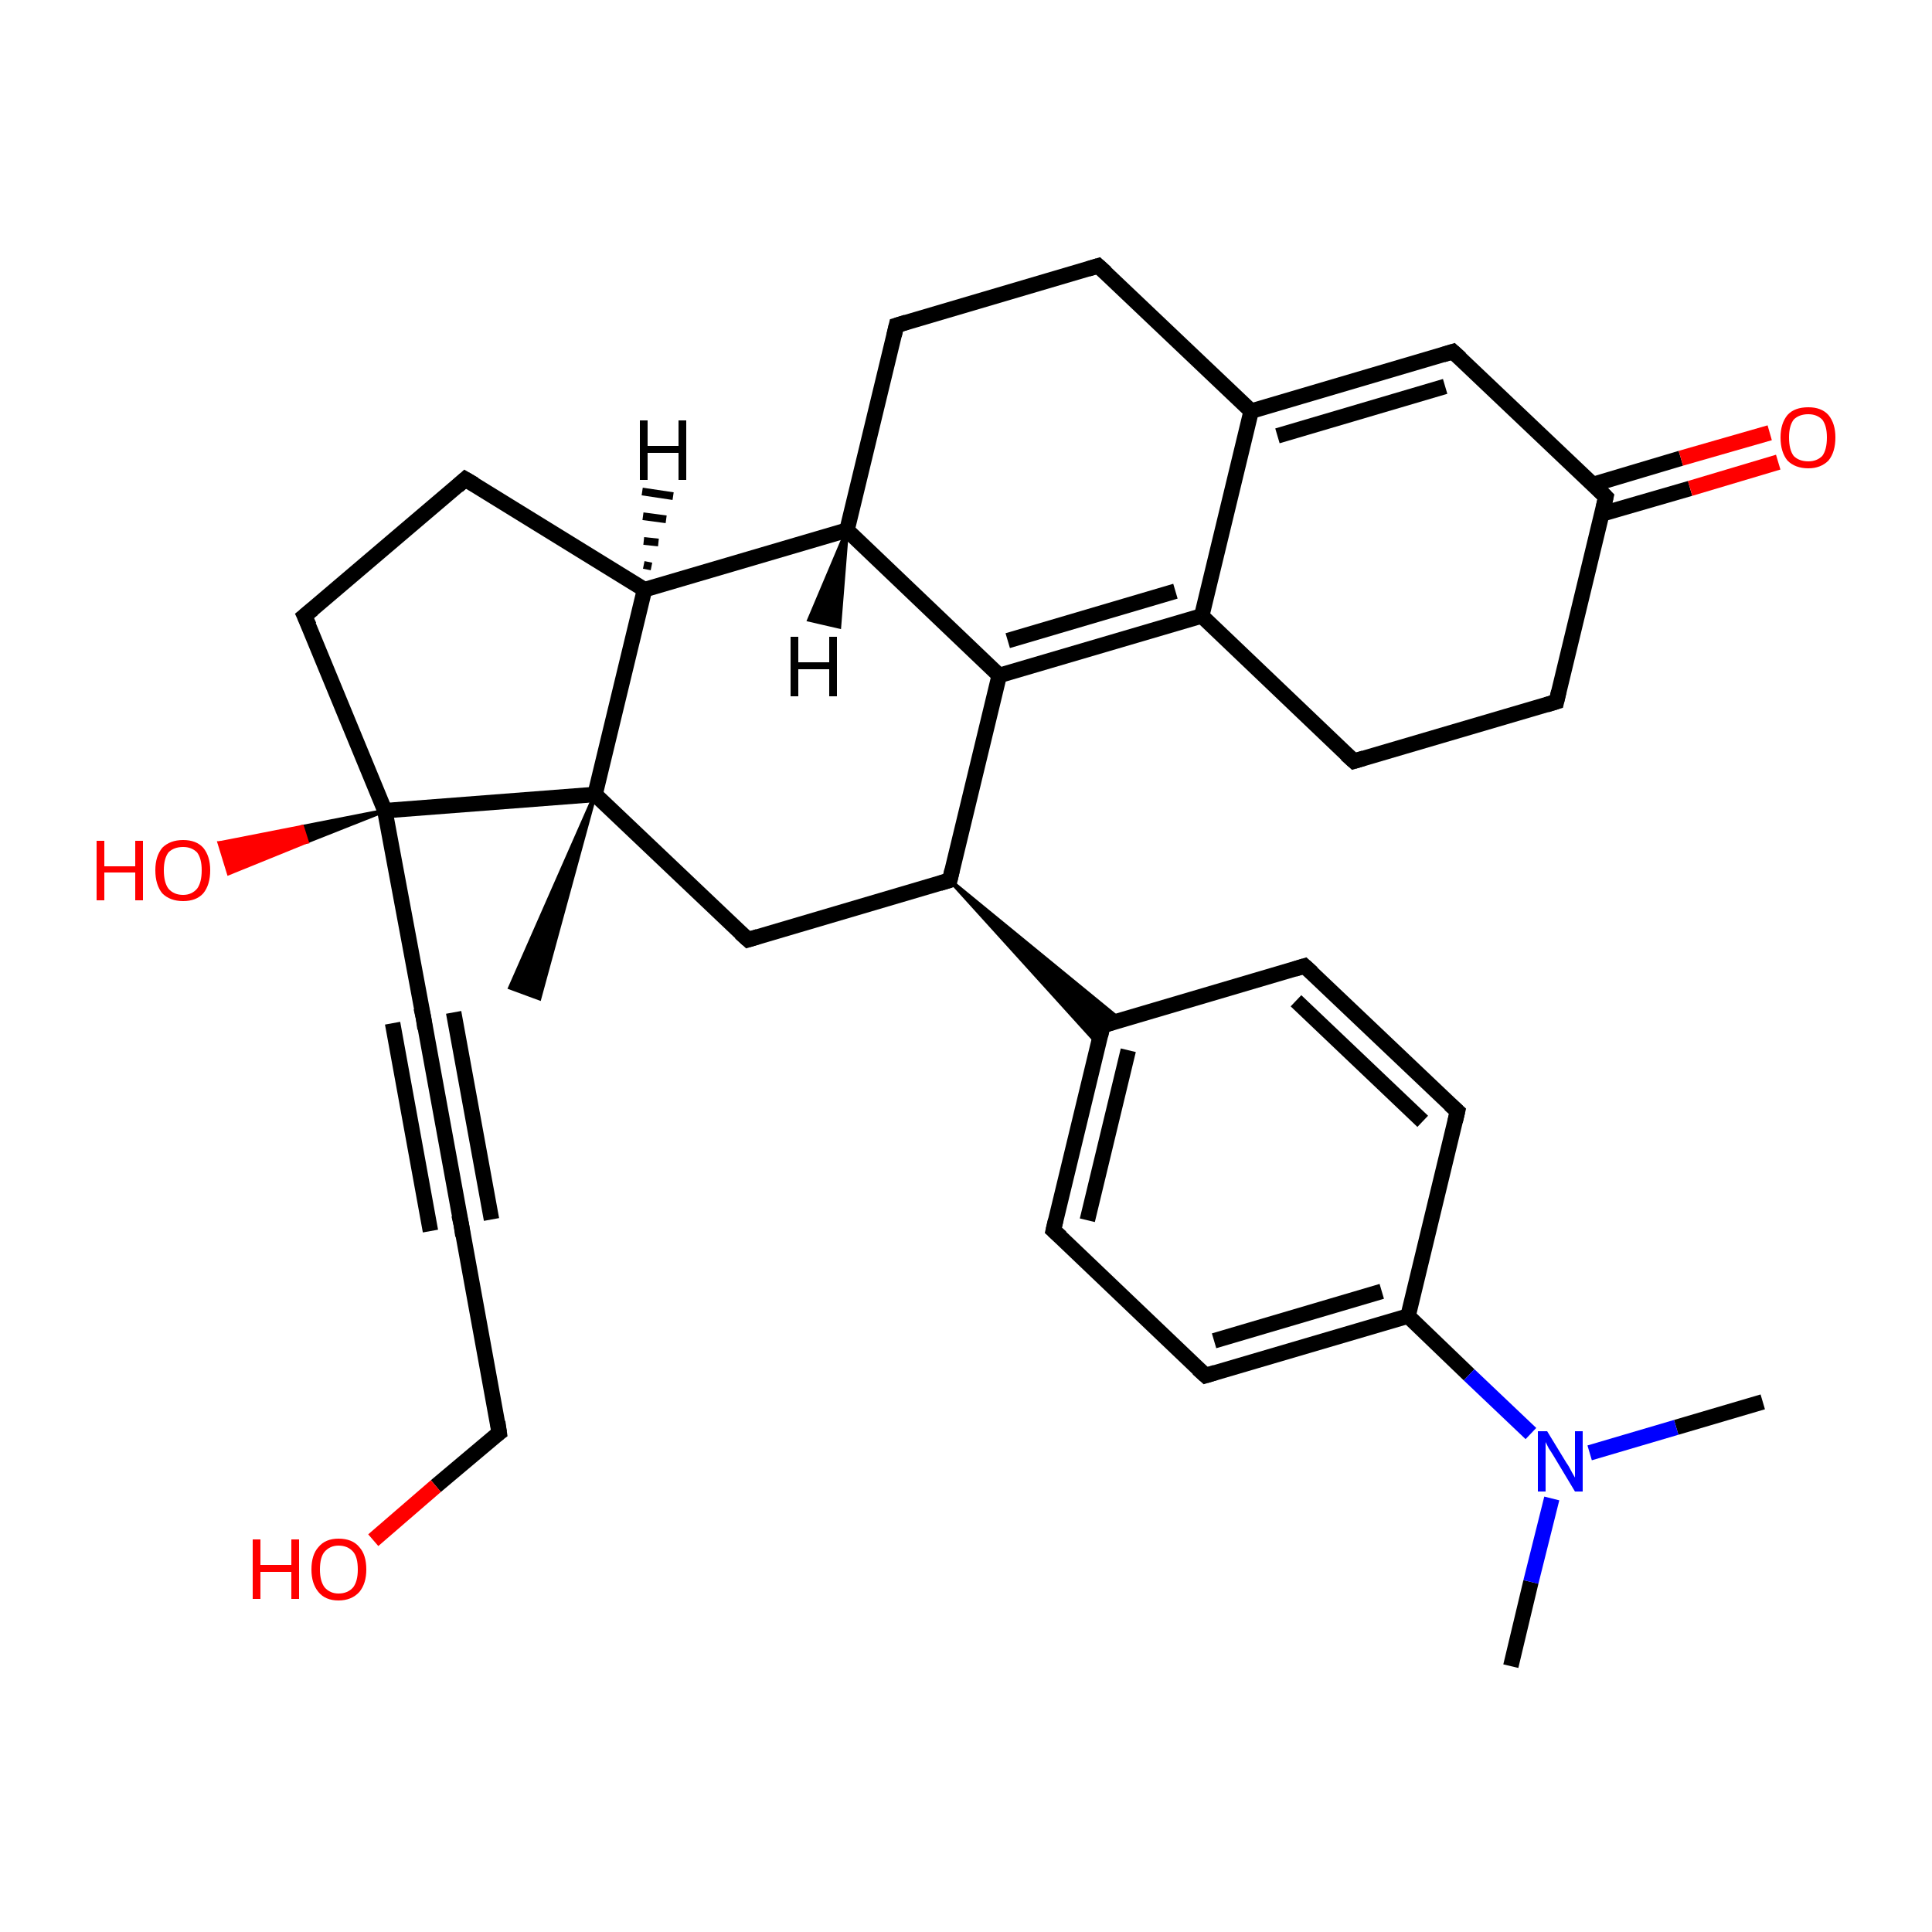 <?xml version='1.0' encoding='iso-8859-1'?>
<svg version='1.1' baseProfile='full'
              xmlns='http://www.w3.org/2000/svg'
                      xmlns:rdkit='http://www.rdkit.org/xml'
                      xmlns:xlink='http://www.w3.org/1999/xlink'
                  xml:space='preserve'
width='250px' height='250px' viewBox='0 0 250 250'>
<!-- END OF HEADER -->
<rect style='opacity:1.0;fill:#FFFFFF;stroke:none' width='250.0' height='250.0' x='0.0' y='0.0'> </rect>
<path class='bond-0 atom-27 atom-0' d='M 77.0,102.8 L 69.8,129.2 L 66.0,127.8 Z' style='fill:#000000;fill-rule:evenodd;fill-opacity:1;stroke:#000000;stroke-width:0.5px;stroke-linecap:butt;stroke-linejoin:miter;stroke-opacity:1;' />
<path class='bond-1 atom-1 atom-29' d='M 195.5,215.6 L 198.1,204.7' style='fill:none;fill-rule:evenodd;stroke:#000000;stroke-width:2.0px;stroke-linecap:butt;stroke-linejoin:miter;stroke-opacity:1' />
<path class='bond-1 atom-1 atom-29' d='M 198.1,204.7 L 200.8,193.9' style='fill:none;fill-rule:evenodd;stroke:#0000FF;stroke-width:2.0px;stroke-linecap:butt;stroke-linejoin:miter;stroke-opacity:1' />
<path class='bond-2 atom-2 atom-29' d='M 228.1,181.4 L 216.9,184.7' style='fill:none;fill-rule:evenodd;stroke:#000000;stroke-width:2.0px;stroke-linecap:butt;stroke-linejoin:miter;stroke-opacity:1' />
<path class='bond-2 atom-2 atom-29' d='M 216.9,184.7 L 205.7,188.0' style='fill:none;fill-rule:evenodd;stroke:#0000FF;stroke-width:2.0px;stroke-linecap:butt;stroke-linejoin:miter;stroke-opacity:1' />
<path class='bond-3 atom-3 atom-13' d='M 59.7,158.5 L 54.8,131.7' style='fill:none;fill-rule:evenodd;stroke:#000000;stroke-width:2.0px;stroke-linecap:butt;stroke-linejoin:miter;stroke-opacity:1' />
<path class='bond-3 atom-3 atom-13' d='M 55.7,159.3 L 50.8,132.4' style='fill:none;fill-rule:evenodd;stroke:#000000;stroke-width:2.0px;stroke-linecap:butt;stroke-linejoin:miter;stroke-opacity:1' />
<path class='bond-3 atom-3 atom-13' d='M 63.6,157.8 L 58.7,131.0' style='fill:none;fill-rule:evenodd;stroke:#000000;stroke-width:2.0px;stroke-linecap:butt;stroke-linejoin:miter;stroke-opacity:1' />
<path class='bond-4 atom-3 atom-15' d='M 59.7,158.5 L 64.6,185.4' style='fill:none;fill-rule:evenodd;stroke:#000000;stroke-width:2.0px;stroke-linecap:butt;stroke-linejoin:miter;stroke-opacity:1' />
<path class='bond-5 atom-4 atom-7' d='M 168.8,125.0 L 188.6,143.8' style='fill:none;fill-rule:evenodd;stroke:#000000;stroke-width:2.0px;stroke-linecap:butt;stroke-linejoin:miter;stroke-opacity:1' />
<path class='bond-5 atom-4 atom-7' d='M 167.7,129.5 L 184.1,145.1' style='fill:none;fill-rule:evenodd;stroke:#000000;stroke-width:2.0px;stroke-linecap:butt;stroke-linejoin:miter;stroke-opacity:1' />
<path class='bond-6 atom-4 atom-18' d='M 168.8,125.0 L 142.7,132.7' style='fill:none;fill-rule:evenodd;stroke:#000000;stroke-width:2.0px;stroke-linecap:butt;stroke-linejoin:miter;stroke-opacity:1' />
<path class='bond-7 atom-5 atom-8' d='M 136.3,159.2 L 156.0,178.0' style='fill:none;fill-rule:evenodd;stroke:#000000;stroke-width:2.0px;stroke-linecap:butt;stroke-linejoin:miter;stroke-opacity:1' />
<path class='bond-8 atom-5 atom-18' d='M 136.3,159.2 L 142.7,132.7' style='fill:none;fill-rule:evenodd;stroke:#000000;stroke-width:2.0px;stroke-linecap:butt;stroke-linejoin:miter;stroke-opacity:1' />
<path class='bond-8 atom-5 atom-18' d='M 140.7,157.9 L 146.0,135.9' style='fill:none;fill-rule:evenodd;stroke:#000000;stroke-width:2.0px;stroke-linecap:butt;stroke-linejoin:miter;stroke-opacity:1' />
<path class='bond-9 atom-6 atom-10' d='M 142.1,34.4 L 116.0,42.1' style='fill:none;fill-rule:evenodd;stroke:#000000;stroke-width:2.0px;stroke-linecap:butt;stroke-linejoin:miter;stroke-opacity:1' />
<path class='bond-10 atom-6 atom-19' d='M 142.1,34.4 L 161.9,53.2' style='fill:none;fill-rule:evenodd;stroke:#000000;stroke-width:2.0px;stroke-linecap:butt;stroke-linejoin:miter;stroke-opacity:1' />
<path class='bond-11 atom-7 atom-20' d='M 188.6,143.8 L 182.2,170.3' style='fill:none;fill-rule:evenodd;stroke:#000000;stroke-width:2.0px;stroke-linecap:butt;stroke-linejoin:miter;stroke-opacity:1' />
<path class='bond-12 atom-8 atom-20' d='M 156.0,178.0 L 182.2,170.3' style='fill:none;fill-rule:evenodd;stroke:#000000;stroke-width:2.0px;stroke-linecap:butt;stroke-linejoin:miter;stroke-opacity:1' />
<path class='bond-12 atom-8 atom-20' d='M 157.1,173.5 L 178.8,167.1' style='fill:none;fill-rule:evenodd;stroke:#000000;stroke-width:2.0px;stroke-linecap:butt;stroke-linejoin:miter;stroke-opacity:1' />
<path class='bond-13 atom-9 atom-11' d='M 201.4,90.8 L 175.2,98.5' style='fill:none;fill-rule:evenodd;stroke:#000000;stroke-width:2.0px;stroke-linecap:butt;stroke-linejoin:miter;stroke-opacity:1' />
<path class='bond-14 atom-9 atom-21' d='M 201.4,90.8 L 207.8,64.3' style='fill:none;fill-rule:evenodd;stroke:#000000;stroke-width:2.0px;stroke-linecap:butt;stroke-linejoin:miter;stroke-opacity:1' />
<path class='bond-15 atom-10 atom-23' d='M 116.0,42.1 L 109.6,68.6' style='fill:none;fill-rule:evenodd;stroke:#000000;stroke-width:2.0px;stroke-linecap:butt;stroke-linejoin:miter;stroke-opacity:1' />
<path class='bond-16 atom-11 atom-22' d='M 175.2,98.5 L 155.5,79.7' style='fill:none;fill-rule:evenodd;stroke:#000000;stroke-width:2.0px;stroke-linecap:butt;stroke-linejoin:miter;stroke-opacity:1' />
<path class='bond-17 atom-12 atom-14' d='M 60.2,62.0 L 39.4,79.7' style='fill:none;fill-rule:evenodd;stroke:#000000;stroke-width:2.0px;stroke-linecap:butt;stroke-linejoin:miter;stroke-opacity:1' />
<path class='bond-18 atom-12 atom-25' d='M 60.2,62.0 L 83.4,76.3' style='fill:none;fill-rule:evenodd;stroke:#000000;stroke-width:2.0px;stroke-linecap:butt;stroke-linejoin:miter;stroke-opacity:1' />
<path class='bond-19 atom-13 atom-28' d='M 54.8,131.7 L 49.8,104.9' style='fill:none;fill-rule:evenodd;stroke:#000000;stroke-width:2.0px;stroke-linecap:butt;stroke-linejoin:miter;stroke-opacity:1' />
<path class='bond-20 atom-14 atom-28' d='M 39.4,79.7 L 49.8,104.9' style='fill:none;fill-rule:evenodd;stroke:#000000;stroke-width:2.0px;stroke-linecap:butt;stroke-linejoin:miter;stroke-opacity:1' />
<path class='bond-21 atom-15 atom-30' d='M 64.6,185.4 L 56.4,192.3' style='fill:none;fill-rule:evenodd;stroke:#000000;stroke-width:2.0px;stroke-linecap:butt;stroke-linejoin:miter;stroke-opacity:1' />
<path class='bond-21 atom-15 atom-30' d='M 56.4,192.3 L 48.3,199.3' style='fill:none;fill-rule:evenodd;stroke:#FF0000;stroke-width:2.0px;stroke-linecap:butt;stroke-linejoin:miter;stroke-opacity:1' />
<path class='bond-22 atom-16 atom-19' d='M 188.0,45.5 L 161.9,53.2' style='fill:none;fill-rule:evenodd;stroke:#000000;stroke-width:2.0px;stroke-linecap:butt;stroke-linejoin:miter;stroke-opacity:1' />
<path class='bond-22 atom-16 atom-19' d='M 187.0,50.0 L 165.3,56.4' style='fill:none;fill-rule:evenodd;stroke:#000000;stroke-width:2.0px;stroke-linecap:butt;stroke-linejoin:miter;stroke-opacity:1' />
<path class='bond-23 atom-16 atom-21' d='M 188.0,45.5 L 207.8,64.3' style='fill:none;fill-rule:evenodd;stroke:#000000;stroke-width:2.0px;stroke-linecap:butt;stroke-linejoin:miter;stroke-opacity:1' />
<path class='bond-24 atom-17 atom-24' d='M 96.8,121.6 L 122.9,113.9' style='fill:none;fill-rule:evenodd;stroke:#000000;stroke-width:2.0px;stroke-linecap:butt;stroke-linejoin:miter;stroke-opacity:1' />
<path class='bond-25 atom-17 atom-27' d='M 96.8,121.6 L 77.0,102.8' style='fill:none;fill-rule:evenodd;stroke:#000000;stroke-width:2.0px;stroke-linecap:butt;stroke-linejoin:miter;stroke-opacity:1' />
<path class='bond-26 atom-24 atom-18' d='M 122.9,113.9 L 145.0,132.0 L 142.7,132.7 Z' style='fill:#000000;fill-rule:evenodd;fill-opacity:1;stroke:#000000;stroke-width:0.5px;stroke-linecap:butt;stroke-linejoin:miter;stroke-opacity:1;' />
<path class='bond-26 atom-24 atom-18' d='M 122.9,113.9 L 142.7,132.7 L 142.1,135.1 Z' style='fill:#000000;fill-rule:evenodd;fill-opacity:1;stroke:#000000;stroke-width:0.5px;stroke-linecap:butt;stroke-linejoin:miter;stroke-opacity:1;' />
<path class='bond-27 atom-19 atom-22' d='M 161.9,53.2 L 155.5,79.7' style='fill:none;fill-rule:evenodd;stroke:#000000;stroke-width:2.0px;stroke-linecap:butt;stroke-linejoin:miter;stroke-opacity:1' />
<path class='bond-28 atom-20 atom-29' d='M 182.2,170.3 L 190.1,177.9' style='fill:none;fill-rule:evenodd;stroke:#000000;stroke-width:2.0px;stroke-linecap:butt;stroke-linejoin:miter;stroke-opacity:1' />
<path class='bond-28 atom-20 atom-29' d='M 190.1,177.9 L 198.1,185.5' style='fill:none;fill-rule:evenodd;stroke:#0000FF;stroke-width:2.0px;stroke-linecap:butt;stroke-linejoin:miter;stroke-opacity:1' />
<path class='bond-29 atom-21 atom-31' d='M 207.3,66.5 L 218.7,63.2' style='fill:none;fill-rule:evenodd;stroke:#000000;stroke-width:2.0px;stroke-linecap:butt;stroke-linejoin:miter;stroke-opacity:1' />
<path class='bond-29 atom-21 atom-31' d='M 218.7,63.2 L 230.1,59.8' style='fill:none;fill-rule:evenodd;stroke:#FF0000;stroke-width:2.0px;stroke-linecap:butt;stroke-linejoin:miter;stroke-opacity:1' />
<path class='bond-29 atom-21 atom-31' d='M 206.1,62.7 L 217.5,59.3' style='fill:none;fill-rule:evenodd;stroke:#000000;stroke-width:2.0px;stroke-linecap:butt;stroke-linejoin:miter;stroke-opacity:1' />
<path class='bond-29 atom-21 atom-31' d='M 217.5,59.3 L 229.0,56.0' style='fill:none;fill-rule:evenodd;stroke:#FF0000;stroke-width:2.0px;stroke-linecap:butt;stroke-linejoin:miter;stroke-opacity:1' />
<path class='bond-30 atom-22 atom-26' d='M 155.5,79.7 L 129.3,87.4' style='fill:none;fill-rule:evenodd;stroke:#000000;stroke-width:2.0px;stroke-linecap:butt;stroke-linejoin:miter;stroke-opacity:1' />
<path class='bond-30 atom-22 atom-26' d='M 152.1,76.5 L 130.4,82.9' style='fill:none;fill-rule:evenodd;stroke:#000000;stroke-width:2.0px;stroke-linecap:butt;stroke-linejoin:miter;stroke-opacity:1' />
<path class='bond-31 atom-23 atom-25' d='M 109.6,68.6 L 83.4,76.3' style='fill:none;fill-rule:evenodd;stroke:#000000;stroke-width:2.0px;stroke-linecap:butt;stroke-linejoin:miter;stroke-opacity:1' />
<path class='bond-32 atom-23 atom-26' d='M 109.6,68.6 L 129.3,87.4' style='fill:none;fill-rule:evenodd;stroke:#000000;stroke-width:2.0px;stroke-linecap:butt;stroke-linejoin:miter;stroke-opacity:1' />
<path class='bond-33 atom-24 atom-26' d='M 122.9,113.9 L 129.3,87.4' style='fill:none;fill-rule:evenodd;stroke:#000000;stroke-width:2.0px;stroke-linecap:butt;stroke-linejoin:miter;stroke-opacity:1' />
<path class='bond-34 atom-25 atom-27' d='M 83.4,76.3 L 77.0,102.8' style='fill:none;fill-rule:evenodd;stroke:#000000;stroke-width:2.0px;stroke-linecap:butt;stroke-linejoin:miter;stroke-opacity:1' />
<path class='bond-35 atom-27 atom-28' d='M 77.0,102.8 L 49.8,104.9' style='fill:none;fill-rule:evenodd;stroke:#000000;stroke-width:2.0px;stroke-linecap:butt;stroke-linejoin:miter;stroke-opacity:1' />
<path class='bond-36 atom-28 atom-32' d='M 49.8,104.9 L 39.7,108.9 L 39.1,107.0 Z' style='fill:#000000;fill-rule:evenodd;fill-opacity:1;stroke:#000000;stroke-width:0.5px;stroke-linecap:butt;stroke-linejoin:miter;stroke-opacity:1;' />
<path class='bond-36 atom-28 atom-32' d='M 39.7,108.9 L 28.4,109.1 L 29.6,113.0 Z' style='fill:#FF0000;fill-rule:evenodd;fill-opacity:1;stroke:#FF0000;stroke-width:0.5px;stroke-linecap:butt;stroke-linejoin:miter;stroke-opacity:1;' />
<path class='bond-36 atom-28 atom-32' d='M 39.7,108.9 L 39.1,107.0 L 28.4,109.1 Z' style='fill:#FF0000;fill-rule:evenodd;fill-opacity:1;stroke:#FF0000;stroke-width:0.5px;stroke-linecap:butt;stroke-linejoin:miter;stroke-opacity:1;' />
<path class='bond-37 atom-23 atom-33' d='M 109.6,68.6 L 108.6,81.1 L 104.7,80.2 Z' style='fill:#000000;fill-rule:evenodd;fill-opacity:1;stroke:#000000;stroke-width:0.5px;stroke-linecap:butt;stroke-linejoin:miter;stroke-opacity:1;' />
<path class='bond-38 atom-25 atom-34' d='M 83.3,73.1 L 84.3,73.3' style='fill:none;fill-rule:evenodd;stroke:#000000;stroke-width:1.0px;stroke-linecap:butt;stroke-linejoin:miter;stroke-opacity:1' />
<path class='bond-38 atom-25 atom-34' d='M 83.3,70.0 L 85.2,70.2' style='fill:none;fill-rule:evenodd;stroke:#000000;stroke-width:1.0px;stroke-linecap:butt;stroke-linejoin:miter;stroke-opacity:1' />
<path class='bond-38 atom-25 atom-34' d='M 83.2,66.8 L 86.2,67.2' style='fill:none;fill-rule:evenodd;stroke:#000000;stroke-width:1.0px;stroke-linecap:butt;stroke-linejoin:miter;stroke-opacity:1' />
<path class='bond-38 atom-25 atom-34' d='M 83.1,63.6 L 87.1,64.2' style='fill:none;fill-rule:evenodd;stroke:#000000;stroke-width:1.0px;stroke-linecap:butt;stroke-linejoin:miter;stroke-opacity:1' />
<path d='M 59.4,157.2 L 59.7,158.5 L 59.9,159.9' style='fill:none;stroke:#000000;stroke-width:2.0px;stroke-linecap:butt;stroke-linejoin:miter;stroke-opacity:1;' />
<path d='M 169.8,125.9 L 168.8,125.0 L 167.5,125.4' style='fill:none;stroke:#000000;stroke-width:2.0px;stroke-linecap:butt;stroke-linejoin:miter;stroke-opacity:1;' />
<path d='M 137.3,160.1 L 136.3,159.2 L 136.6,157.9' style='fill:none;stroke:#000000;stroke-width:2.0px;stroke-linecap:butt;stroke-linejoin:miter;stroke-opacity:1;' />
<path d='M 140.8,34.8 L 142.1,34.4 L 143.1,35.3' style='fill:none;stroke:#000000;stroke-width:2.0px;stroke-linecap:butt;stroke-linejoin:miter;stroke-opacity:1;' />
<path d='M 187.6,142.9 L 188.6,143.8 L 188.3,145.1' style='fill:none;stroke:#000000;stroke-width:2.0px;stroke-linecap:butt;stroke-linejoin:miter;stroke-opacity:1;' />
<path d='M 155.0,177.1 L 156.0,178.0 L 157.3,177.6' style='fill:none;stroke:#000000;stroke-width:2.0px;stroke-linecap:butt;stroke-linejoin:miter;stroke-opacity:1;' />
<path d='M 200.1,91.2 L 201.4,90.8 L 201.7,89.5' style='fill:none;stroke:#000000;stroke-width:2.0px;stroke-linecap:butt;stroke-linejoin:miter;stroke-opacity:1;' />
<path d='M 117.3,41.7 L 116.0,42.1 L 115.7,43.4' style='fill:none;stroke:#000000;stroke-width:2.0px;stroke-linecap:butt;stroke-linejoin:miter;stroke-opacity:1;' />
<path d='M 176.5,98.1 L 175.2,98.5 L 174.2,97.6' style='fill:none;stroke:#000000;stroke-width:2.0px;stroke-linecap:butt;stroke-linejoin:miter;stroke-opacity:1;' />
<path d='M 59.2,62.9 L 60.2,62.0 L 61.4,62.7' style='fill:none;stroke:#000000;stroke-width:2.0px;stroke-linecap:butt;stroke-linejoin:miter;stroke-opacity:1;' />
<path d='M 55.0,133.1 L 54.8,131.7 L 54.5,130.4' style='fill:none;stroke:#000000;stroke-width:2.0px;stroke-linecap:butt;stroke-linejoin:miter;stroke-opacity:1;' />
<path d='M 40.5,78.8 L 39.4,79.7 L 40.0,81.0' style='fill:none;stroke:#000000;stroke-width:2.0px;stroke-linecap:butt;stroke-linejoin:miter;stroke-opacity:1;' />
<path d='M 64.4,184.0 L 64.6,185.4 L 64.2,185.7' style='fill:none;stroke:#000000;stroke-width:2.0px;stroke-linecap:butt;stroke-linejoin:miter;stroke-opacity:1;' />
<path d='M 186.7,45.9 L 188.0,45.5 L 189.0,46.4' style='fill:none;stroke:#000000;stroke-width:2.0px;stroke-linecap:butt;stroke-linejoin:miter;stroke-opacity:1;' />
<path d='M 98.1,121.2 L 96.8,121.6 L 95.8,120.7' style='fill:none;stroke:#000000;stroke-width:2.0px;stroke-linecap:butt;stroke-linejoin:miter;stroke-opacity:1;' />
<path d='M 144.0,132.3 L 142.7,132.7 L 142.4,134.0' style='fill:none;stroke:#000000;stroke-width:2.0px;stroke-linecap:butt;stroke-linejoin:miter;stroke-opacity:1;' />
<path d='M 207.5,65.6 L 207.8,64.3 L 206.8,63.3' style='fill:none;stroke:#000000;stroke-width:2.0px;stroke-linecap:butt;stroke-linejoin:miter;stroke-opacity:1;' />
<path d='M 121.6,114.3 L 122.9,113.9 L 123.2,112.6' style='fill:none;stroke:#000000;stroke-width:2.0px;stroke-linecap:butt;stroke-linejoin:miter;stroke-opacity:1;' />
<path class='atom-29' d='M 200.2 185.2
L 202.7 189.3
Q 203.0 189.7, 203.4 190.5
Q 203.8 191.2, 203.8 191.2
L 203.8 185.2
L 204.8 185.2
L 204.8 193.0
L 203.8 193.0
L 201.1 188.5
Q 200.8 188.0, 200.4 187.4
Q 200.1 186.8, 200.0 186.6
L 200.0 193.0
L 199.0 193.0
L 199.0 185.2
L 200.2 185.2
' fill='#0000FF'/>
<path class='atom-30' d='M 32.7 199.2
L 33.7 199.2
L 33.7 202.5
L 37.7 202.5
L 37.7 199.2
L 38.7 199.2
L 38.7 206.9
L 37.7 206.9
L 37.7 203.4
L 33.7 203.4
L 33.7 206.9
L 32.7 206.9
L 32.7 199.2
' fill='#FF0000'/>
<path class='atom-30' d='M 40.3 203.1
Q 40.3 201.2, 41.2 200.2
Q 42.1 199.1, 43.8 199.1
Q 45.6 199.1, 46.5 200.2
Q 47.4 201.2, 47.4 203.1
Q 47.4 204.9, 46.5 206.0
Q 45.5 207.1, 43.8 207.1
Q 42.1 207.1, 41.2 206.0
Q 40.3 204.9, 40.3 203.1
M 43.8 206.2
Q 45.0 206.2, 45.7 205.4
Q 46.3 204.6, 46.3 203.1
Q 46.3 201.5, 45.7 200.8
Q 45.0 200.0, 43.8 200.0
Q 42.7 200.0, 42.0 200.8
Q 41.4 201.5, 41.4 203.1
Q 41.4 204.6, 42.0 205.4
Q 42.7 206.2, 43.8 206.2
' fill='#FF0000'/>
<path class='atom-31' d='M 230.4 56.6
Q 230.4 54.8, 231.3 53.7
Q 232.2 52.7, 234.0 52.7
Q 235.7 52.7, 236.6 53.7
Q 237.5 54.8, 237.5 56.6
Q 237.5 58.5, 236.6 59.6
Q 235.6 60.6, 234.0 60.6
Q 232.3 60.6, 231.3 59.6
Q 230.4 58.5, 230.4 56.6
M 234.0 59.7
Q 235.1 59.7, 235.8 59.0
Q 236.4 58.2, 236.4 56.6
Q 236.4 55.1, 235.8 54.3
Q 235.1 53.6, 234.0 53.6
Q 232.8 53.6, 232.1 54.3
Q 231.5 55.1, 231.5 56.6
Q 231.5 58.2, 232.1 59.0
Q 232.8 59.7, 234.0 59.7
' fill='#FF0000'/>
<path class='atom-32' d='M 12.5 108.8
L 13.5 108.8
L 13.5 112.1
L 17.5 112.1
L 17.5 108.8
L 18.5 108.8
L 18.5 116.5
L 17.5 116.5
L 17.5 112.9
L 13.5 112.9
L 13.5 116.5
L 12.5 116.5
L 12.5 108.8
' fill='#FF0000'/>
<path class='atom-32' d='M 20.1 112.6
Q 20.1 110.8, 21.0 109.7
Q 22.0 108.7, 23.7 108.7
Q 25.4 108.7, 26.3 109.7
Q 27.2 110.8, 27.2 112.6
Q 27.2 114.5, 26.3 115.6
Q 25.4 116.6, 23.7 116.6
Q 22.0 116.6, 21.0 115.6
Q 20.1 114.5, 20.1 112.6
M 23.7 115.8
Q 24.8 115.8, 25.5 115.0
Q 26.1 114.2, 26.1 112.6
Q 26.1 111.1, 25.5 110.3
Q 24.8 109.6, 23.7 109.6
Q 22.5 109.6, 21.8 110.3
Q 21.2 111.1, 21.2 112.6
Q 21.2 114.2, 21.8 115.0
Q 22.5 115.8, 23.7 115.8
' fill='#FF0000'/>
<path class='atom-33' d='M 102.3 82.4
L 103.3 82.4
L 103.3 85.7
L 107.3 85.7
L 107.3 82.4
L 108.3 82.4
L 108.3 90.1
L 107.3 90.1
L 107.3 86.6
L 103.3 86.6
L 103.3 90.1
L 102.3 90.1
L 102.3 82.4
' fill='#000000'/>
<path class='atom-34' d='M 82.8 54.4
L 83.8 54.4
L 83.8 57.7
L 87.8 57.7
L 87.8 54.4
L 88.8 54.4
L 88.8 62.1
L 87.8 62.1
L 87.8 58.6
L 83.8 58.6
L 83.8 62.1
L 82.8 62.1
L 82.8 54.4
' fill='#000000'/>
</svg>
